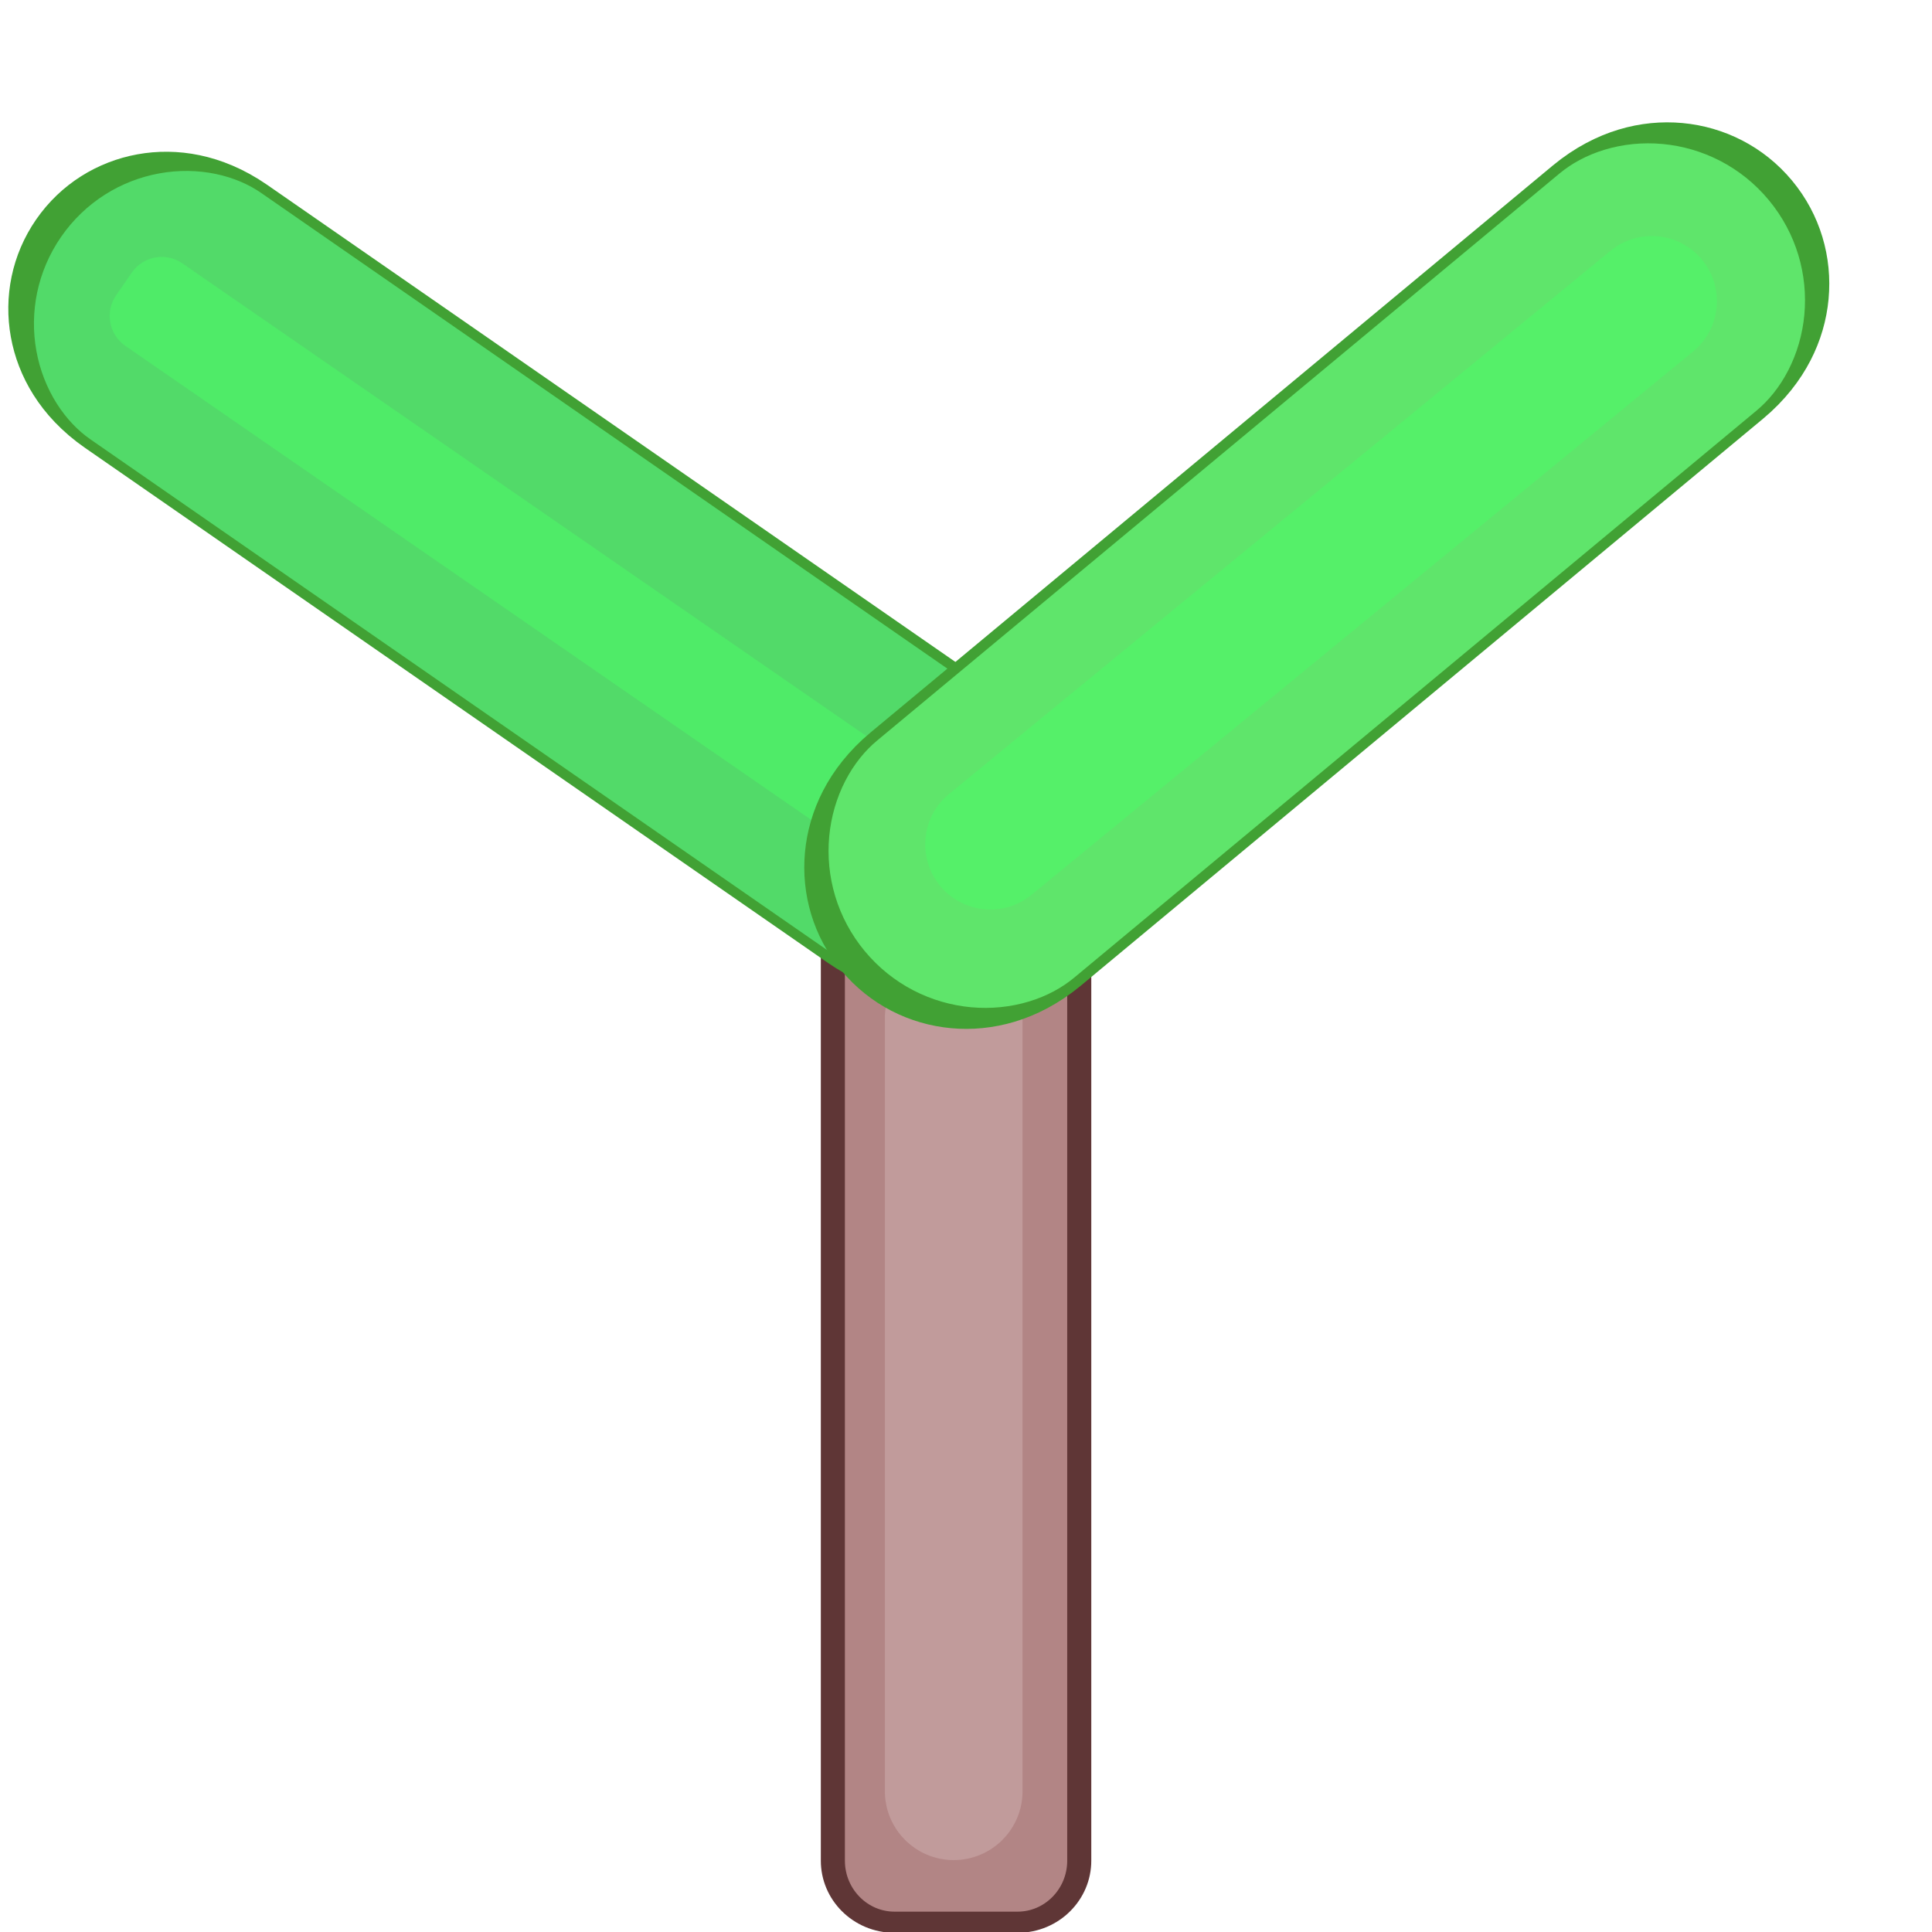 <?xml version="1.0" encoding="UTF-8" standalone="no"?>
<!DOCTYPE svg PUBLIC "-//W3C//DTD SVG 1.1//EN" "http://www.w3.org/Graphics/SVG/1.1/DTD/svg11.dtd">
<svg width="100%" height="100%" viewBox="0 0 256 256" version="1.1" xmlns="http://www.w3.org/2000/svg" xmlns:xlink="http://www.w3.org/1999/xlink" xml:space="preserve" xmlns:serif="http://www.serif.com/" style="fill-rule:evenodd;clip-rule:evenodd;stroke-linecap:round;stroke-linejoin:round;stroke-miterlimit:1.5;">
    <g transform="matrix(1.302,0,0,1.144,-33.985,-25.633)">
        <path d="M135.938,125.901L135.938,237.921C135.938,241.856 133.129,245.05 129.669,245.05L117.132,245.05C113.672,245.05 110.863,241.856 110.863,237.921L110.863,125.901C110.863,121.967 113.672,118.772 117.132,118.772L129.669,118.772C133.129,118.772 135.938,121.967 135.938,125.901Z" style="fill:rgb(178,133,133);stroke:rgb(95,54,54);stroke-width:2.45px;"/>
    </g>
    <g transform="matrix(1.16,0.003,-0.003,1.16,-15.333,-30.585)">
        <g transform="matrix(0.308,-0.447,1.349,0.93,-51.774,45.029)">
            <path d="M95.388,48.861L95.388,111.888C95.388,117.845 80.779,122.681 62.786,122.681C44.792,122.681 30.184,117.845 30.184,111.888L30.184,48.861C30.184,42.904 44.792,38.068 62.786,38.068C80.779,38.068 95.388,42.904 95.388,48.861Z" style="fill:rgb(82,218,105);stroke:rgb(65,161,52);stroke-width:2.12px;"/>
        </g>
        <g transform="matrix(0.384,-0.559,9.829,6.755,-896.497,-390.588)">
            <path d="M234.138,85.542L234.138,94.857C234.138,95.05 231.396,95.206 228.017,95.206L223.364,95.206C219.986,95.206 217.243,95.05 217.243,94.857L217.243,85.542C217.243,85.349 219.986,85.193 223.364,85.193L228.017,85.193C231.396,85.193 234.138,85.349 234.138,85.542Z" style="fill:rgb(76,249,105);fill-opacity:0.53;"/>
        </g>
    </g>
    <g transform="matrix(2.115,0,0,1.35,-138.855,-72.762)">
        <path d="M129.715,153.817L129.715,229.71C129.715,233.441 127.783,236.469 125.403,236.469C123.023,236.469 121.091,233.441 121.091,229.71L121.091,153.817C121.091,150.087 123.023,147.059 125.403,147.059C127.783,147.059 129.715,150.087 129.715,153.817Z" style="fill:rgb(206,173,173);fill-opacity:0.55;"/>
    </g>
    <g transform="matrix(1.09,0.097,-0.097,1.09,9.08,-27.404)">
        <g>
            <g transform="matrix(0.417,0.42,-1.224,1.216,231.146,-43.135)">
                <path d="M95.388,49.254L95.388,111.495C95.388,117.669 80.779,122.681 62.786,122.681C44.792,122.681 30.184,117.669 30.184,111.495L30.184,49.254C30.184,43.081 44.792,38.068 62.786,38.068C80.779,38.068 95.388,43.081 95.388,49.254Z" style="fill:rgb(95,229,107);stroke:rgb(65,161,52);stroke-width:2.13px;"/>
            </g>
            <g transform="matrix(0.654,0.666,-8.509,8.356,779.341,-823.436)">
                <path d="M234.138,85.854L234.138,94.545C234.138,94.91 230.353,95.206 225.691,95.206C221.028,95.206 217.243,94.91 217.243,94.545L217.243,85.854C217.243,85.49 221.028,85.193 225.691,85.193C230.353,85.193 234.138,85.49 234.138,85.854Z" style="fill:rgb(76,249,105);fill-opacity:0.53;"/>
            </g>
        </g>
    </g>
</svg>
